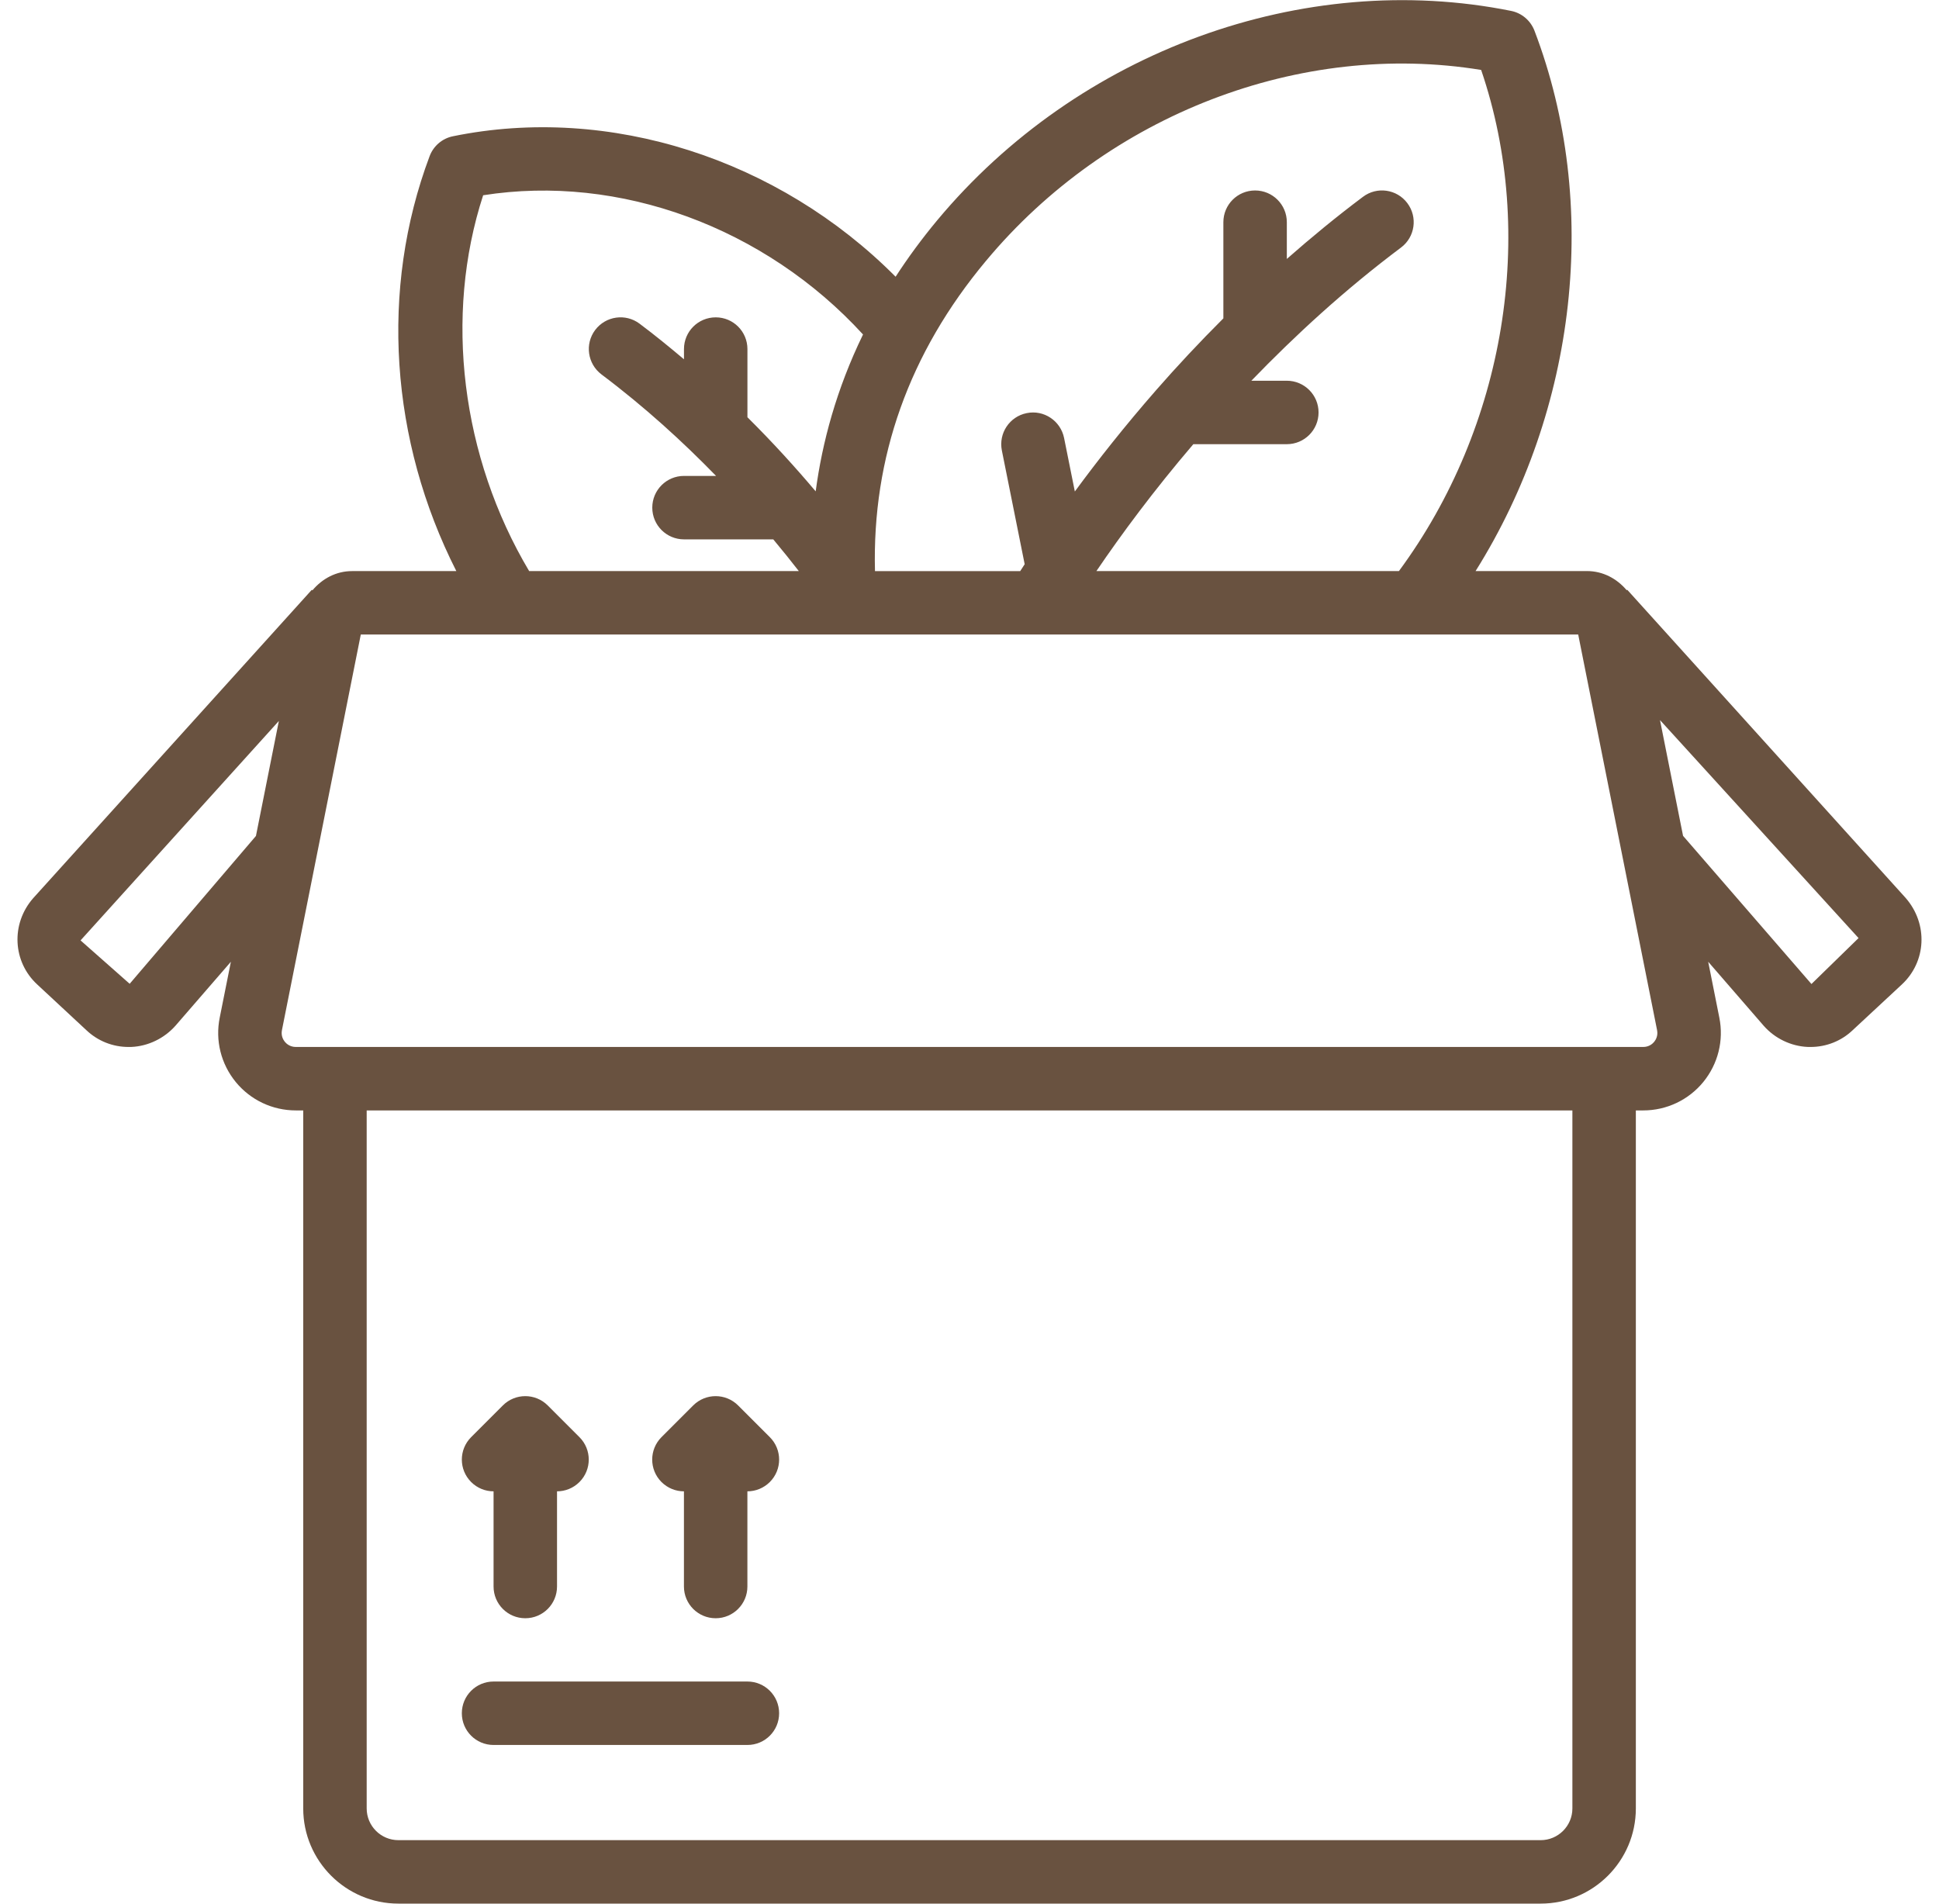 <svg width="55" height="54" viewBox="0 0 55 54" fill="none" xmlns="http://www.w3.org/2000/svg">
<g clip-path="url(#clip0_145_242)">
<path d="M46.156 16.73L46.141 16.742C45.864 16.414 45.468 16.199 45.015 16.199H41.855C44.726 11.622 45.403 5.786 43.525 0.87C43.414 0.582 43.165 0.37 42.862 0.309C36.967 -0.876 30.579 1.453 26.585 6.248C26.141 6.781 25.751 7.315 25.404 7.85C22.09 4.514 17.292 2.956 12.849 3.865C12.545 3.926 12.295 4.14 12.186 4.43C10.767 8.208 11.068 12.501 12.944 16.2H9.987C9.536 16.2 9.141 16.413 8.862 16.746L8.845 16.73L0.939 25.481C0.304 26.208 0.358 27.285 1.059 27.929L2.446 29.219C2.774 29.531 3.198 29.699 3.647 29.699C3.674 29.699 3.702 29.699 3.729 29.698C4.204 29.676 4.659 29.456 4.98 29.093L6.549 27.282L6.233 28.864C6.101 29.514 6.268 30.18 6.687 30.693C7.107 31.205 7.728 31.499 8.394 31.499H8.601V51.299C8.601 52.788 9.812 53.999 11.301 53.999H43.701C45.189 53.999 46.401 52.788 46.401 51.299V31.499H46.608C47.272 31.499 47.894 31.205 48.314 30.693C48.733 30.18 48.899 29.513 48.769 28.867L48.453 27.281L50.027 29.097C50.343 29.456 50.797 29.676 51.273 29.698C51.3 29.698 51.328 29.699 51.355 29.699C51.804 29.699 52.228 29.53 52.548 29.226L53.94 27.932C54.643 27.285 54.698 26.208 54.052 25.469L46.157 16.73L46.156 16.73ZM27.968 7.4C31.434 3.239 36.898 1.148 42.013 1.984C43.599 6.633 42.698 12.111 39.681 16.199H31.1C31.811 15.153 32.721 13.921 33.849 12.6H36.501C36.998 12.6 37.401 12.198 37.401 11.7C37.401 11.203 36.998 10.8 36.501 10.8H35.495C36.732 9.52 38.134 8.226 39.74 7.022C40.138 6.724 40.218 6.16 39.92 5.763C39.622 5.364 39.057 5.284 38.661 5.583C37.899 6.154 37.182 6.746 36.501 7.345V6.303C36.501 5.805 36.098 5.403 35.601 5.403C35.103 5.403 34.701 5.805 34.701 6.303V9.031C34.017 9.714 33.381 10.395 32.797 11.063C32.795 11.065 32.794 11.068 32.792 11.069C31.909 12.079 31.141 13.052 30.488 13.942L30.183 12.424C30.084 11.937 29.609 11.618 29.122 11.719C28.636 11.816 28.32 12.291 28.418 12.779L29.065 16.005C29.023 16.071 28.979 16.137 28.938 16.201H24.819C24.736 12.976 25.783 10.017 27.966 7.402L27.968 7.4ZM13.704 5.539C17.57 4.929 21.698 6.449 24.48 9.488C23.724 11.042 23.321 12.555 23.137 13.938C22.57 13.267 21.93 12.559 21.201 11.836V9.902C21.201 9.404 20.799 9.002 20.302 9.002C19.804 9.002 19.401 9.404 19.401 9.902V10.192C18.997 9.851 18.582 9.512 18.142 9.182C17.746 8.884 17.182 8.963 16.882 9.361C16.584 9.758 16.665 10.322 17.061 10.621C18.296 11.549 19.375 12.538 20.311 13.5H19.402C18.905 13.5 18.502 13.902 18.502 14.4C18.502 14.898 18.905 15.3 19.402 15.3H21.934C22.192 15.611 22.438 15.914 22.658 16.199H15.009C13.085 12.964 12.588 8.969 13.705 5.538L13.704 5.539ZM3.678 27.907L2.285 26.676L7.91 20.451L7.26 23.713L3.678 27.907ZM44.601 51.299C44.601 51.796 44.197 52.199 43.701 52.199H11.301C10.804 52.199 10.401 51.796 10.401 51.299V31.499H44.601V51.299ZM46.921 29.553C46.876 29.608 46.775 29.699 46.608 29.699H8.394C8.226 29.699 8.125 29.607 8.08 29.553C8.035 29.497 7.965 29.382 7.998 29.218L10.234 17.999H44.766L47.003 29.221C47.035 29.382 46.966 29.498 46.921 29.553ZM51.382 27.913L47.74 23.71L47.086 20.426L52.718 26.61L51.382 27.913Z" fill="#695240"/>
<path d="M14 49.499H21.2C21.698 49.499 22.1 49.097 22.1 48.599C22.1 48.102 21.698 47.699 21.2 47.699H14C13.502 47.699 13.1 48.102 13.1 48.599C13.1 49.097 13.502 49.499 14 49.499Z" fill="#695240"/>
<path d="M19.4 42.304V45.004C19.4 45.501 19.802 45.904 20.3 45.904C20.797 45.904 21.2 45.501 21.2 45.004V42.304C21.43 42.304 21.66 42.215 21.836 42.04C22.188 41.688 22.188 41.119 21.836 40.767L20.936 39.867C20.584 39.516 20.015 39.516 19.663 39.867L18.763 40.767C18.412 41.119 18.412 41.688 18.763 42.04C18.939 42.215 19.169 42.304 19.4 42.304Z" fill="#695240"/>
<path d="M14 42.304V45.004C14 45.501 14.402 45.904 14.9 45.904C15.398 45.904 15.8 45.501 15.8 45.004V42.304C16.03 42.304 16.261 42.215 16.436 42.04C16.788 41.688 16.788 41.119 16.436 40.767L15.536 39.867C15.184 39.516 14.615 39.516 14.264 39.867L13.364 40.767C13.012 41.119 13.012 41.688 13.364 42.04C13.539 42.215 13.769 42.304 14 42.304Z" fill="#695240"/>
</g>
<defs>
<clipPath id="clip0_145_242">
<rect width="54" height="54" fill="white" transform="translate(0.5)"/>
</clipPath>
</defs>
</svg>
